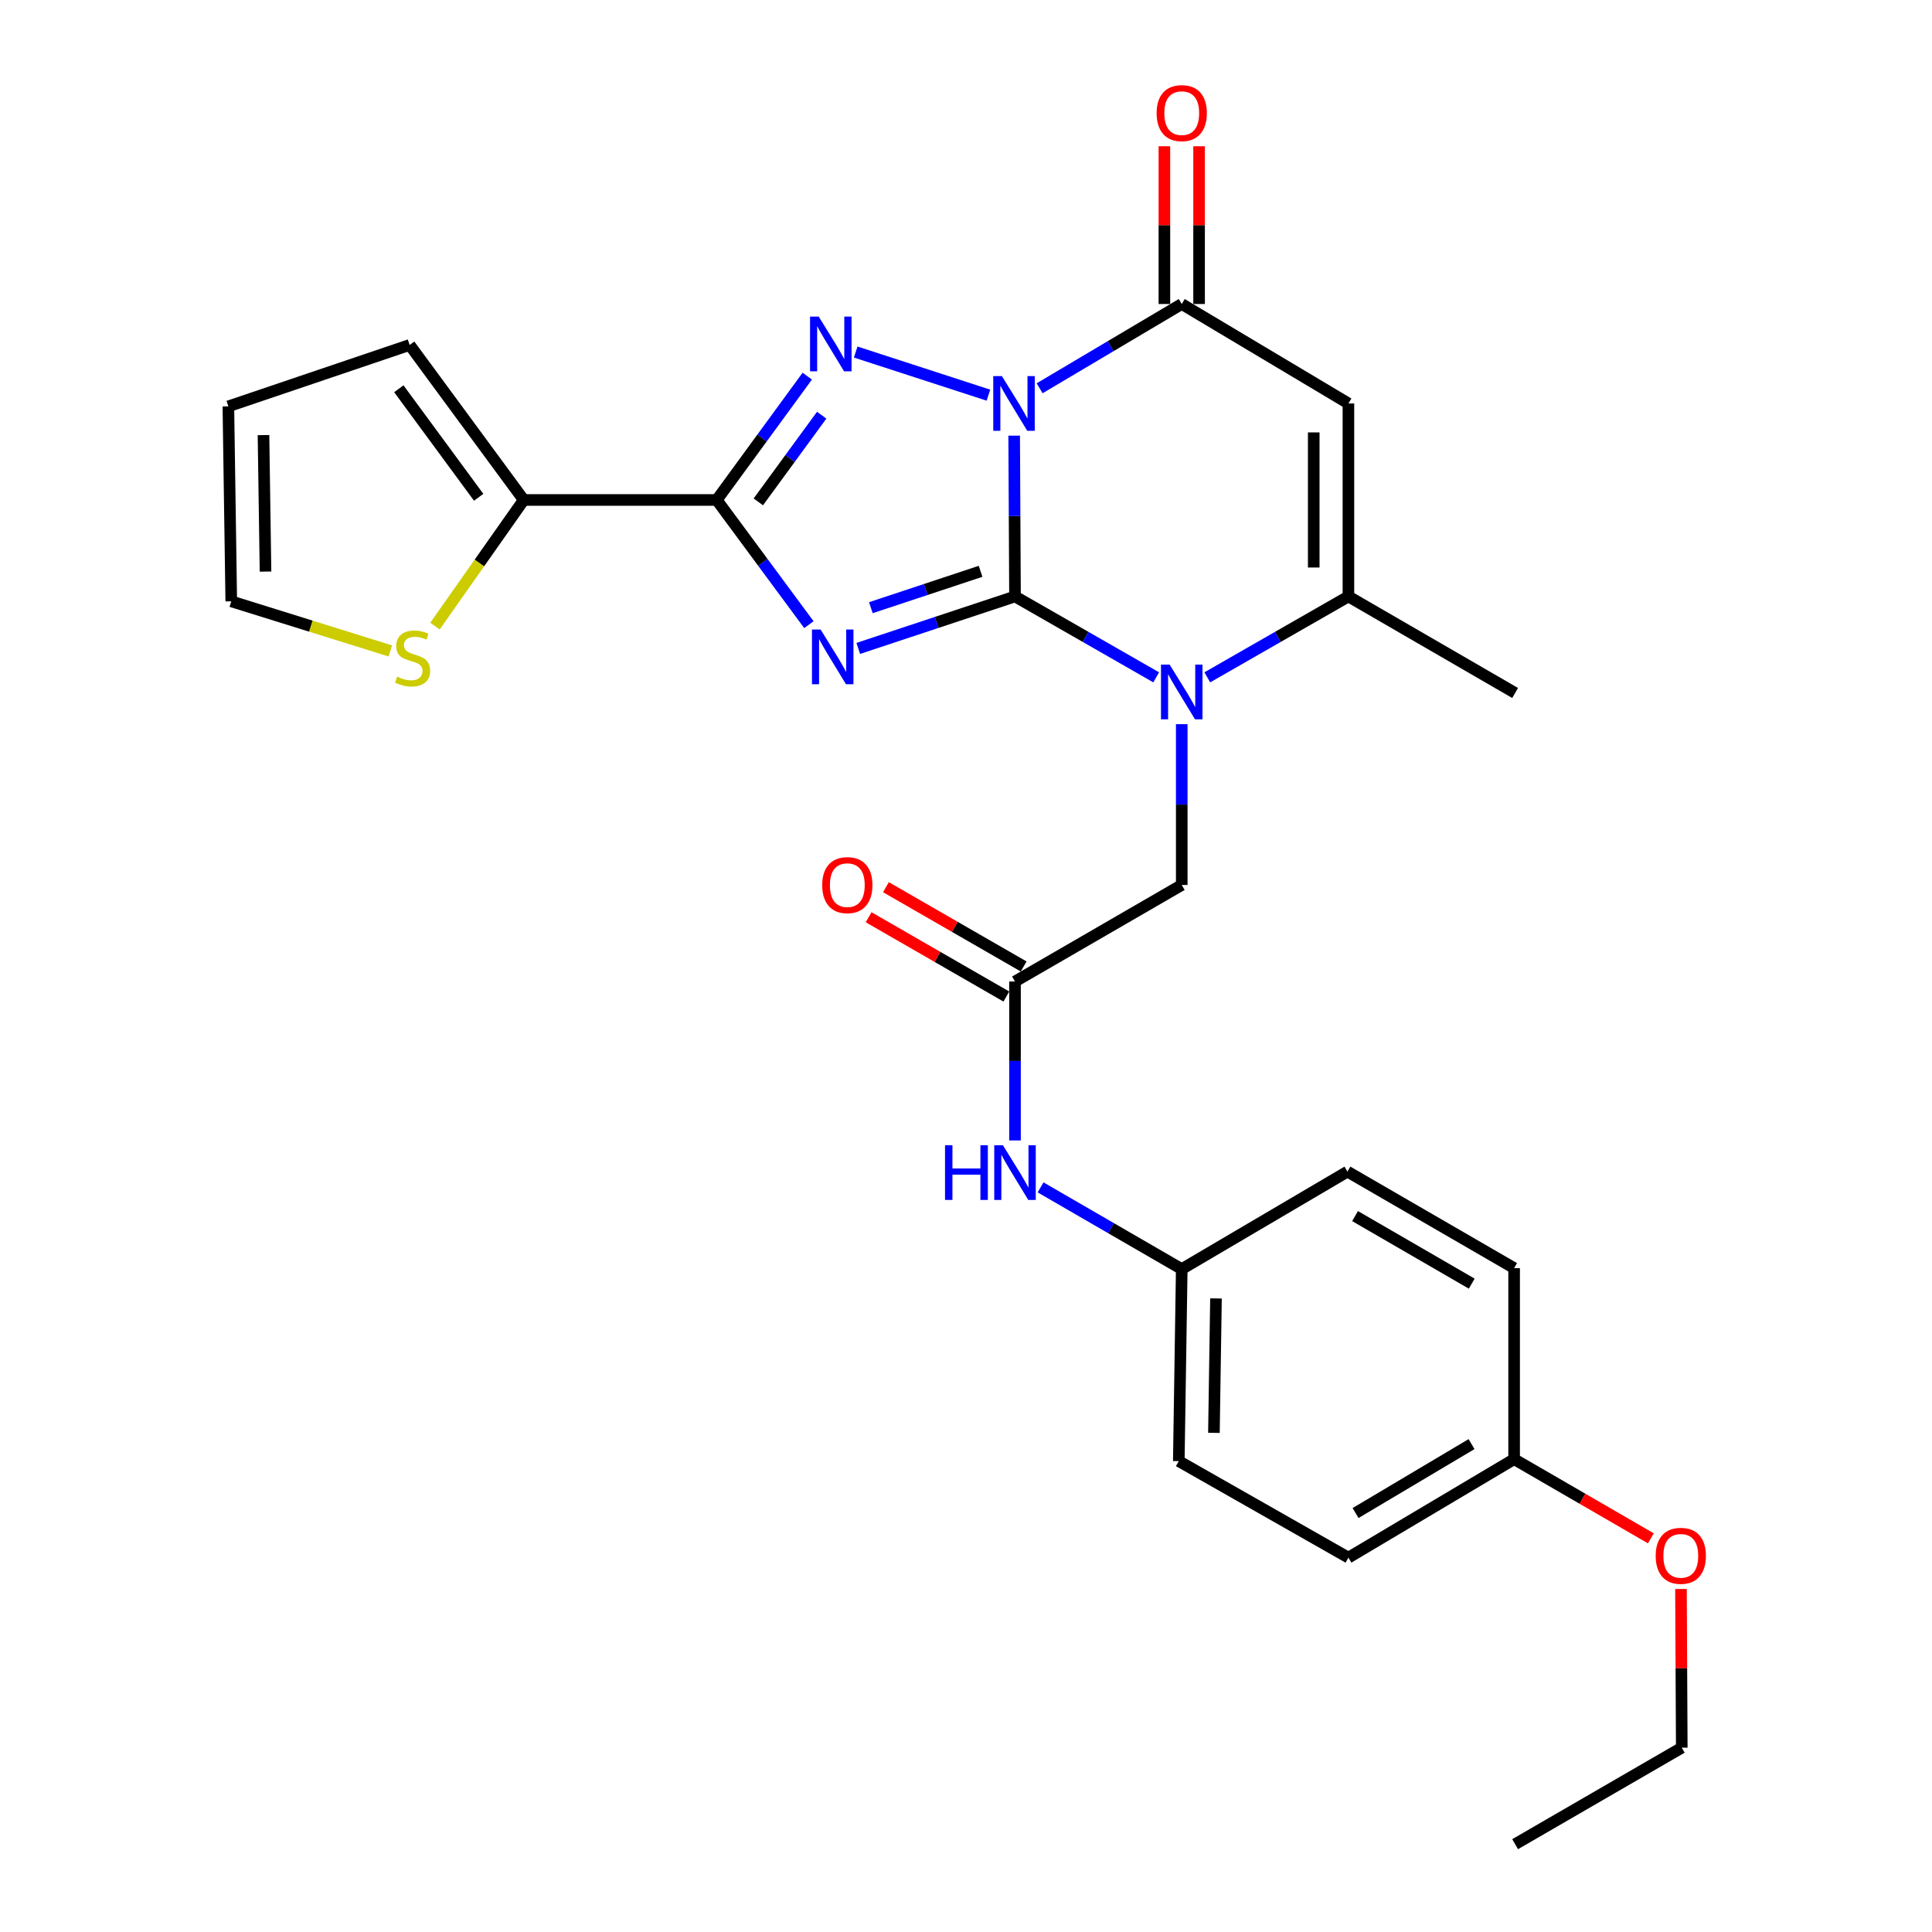 <?xml version='1.0' encoding='iso-8859-1'?>
<svg version='1.1' baseProfile='full'
              xmlns='http://www.w3.org/2000/svg'
                      xmlns:rdkit='http://www.rdkit.org/xml'
                      xmlns:xlink='http://www.w3.org/1999/xlink'
                  xml:space='preserve'
width='1000px' height='1000px' viewBox='0 0 1000 1000'>
<!-- END OF HEADER -->
<rect style='opacity:1.0;fill:#FFFFFF;stroke:none' width='1000' height='1000' x='0' y='0'> </rect>
<path class='bond-0' d='M 525.364,308.723 L 525.148,267.107' style='fill:none;fill-rule:evenodd;stroke:#000000;stroke-width:6px;stroke-linecap:butt;stroke-linejoin:miter;stroke-opacity:1' />
<path class='bond-0' d='M 525.148,267.107 L 524.932,225.491' style='fill:none;fill-rule:evenodd;stroke:#0000FF;stroke-width:6px;stroke-linecap:butt;stroke-linejoin:miter;stroke-opacity:1' />
<path class='bond-1' d='M 525.364,308.723 L 484.799,322.172' style='fill:none;fill-rule:evenodd;stroke:#000000;stroke-width:6px;stroke-linecap:butt;stroke-linejoin:miter;stroke-opacity:1' />
<path class='bond-1' d='M 484.799,322.172 L 444.235,335.62' style='fill:none;fill-rule:evenodd;stroke:#0000FF;stroke-width:6px;stroke-linecap:butt;stroke-linejoin:miter;stroke-opacity:1' />
<path class='bond-1' d='M 507.544,295.715 L 479.149,305.129' style='fill:none;fill-rule:evenodd;stroke:#000000;stroke-width:6px;stroke-linecap:butt;stroke-linejoin:miter;stroke-opacity:1' />
<path class='bond-1' d='M 479.149,305.129 L 450.754,314.543' style='fill:none;fill-rule:evenodd;stroke:#0000FF;stroke-width:6px;stroke-linecap:butt;stroke-linejoin:miter;stroke-opacity:1' />
<path class='bond-4' d='M 525.364,308.723 L 561.902,329.657' style='fill:none;fill-rule:evenodd;stroke:#000000;stroke-width:6px;stroke-linecap:butt;stroke-linejoin:miter;stroke-opacity:1' />
<path class='bond-4' d='M 561.902,329.657 L 598.441,350.591' style='fill:none;fill-rule:evenodd;stroke:#0000FF;stroke-width:6px;stroke-linecap:butt;stroke-linejoin:miter;stroke-opacity:1' />
<path class='bond-2' d='M 511.613,204.535 L 442.907,182.216' style='fill:none;fill-rule:evenodd;stroke:#0000FF;stroke-width:6px;stroke-linecap:butt;stroke-linejoin:miter;stroke-opacity:1' />
<path class='bond-5' d='M 538.109,200.969 L 574.888,179.161' style='fill:none;fill-rule:evenodd;stroke:#0000FF;stroke-width:6px;stroke-linecap:butt;stroke-linejoin:miter;stroke-opacity:1' />
<path class='bond-5' d='M 574.888,179.161 L 611.668,157.352' style='fill:none;fill-rule:evenodd;stroke:#000000;stroke-width:6px;stroke-linecap:butt;stroke-linejoin:miter;stroke-opacity:1' />
<path class='bond-3' d='M 418.678,323.32 L 394.829,291.054' style='fill:none;fill-rule:evenodd;stroke:#0000FF;stroke-width:6px;stroke-linecap:butt;stroke-linejoin:miter;stroke-opacity:1' />
<path class='bond-3' d='M 394.829,291.054 L 370.98,258.788' style='fill:none;fill-rule:evenodd;stroke:#000000;stroke-width:6px;stroke-linecap:butt;stroke-linejoin:miter;stroke-opacity:1' />
<path class='bond-28' d='M 417.842,194.692 L 394.411,226.74' style='fill:none;fill-rule:evenodd;stroke:#0000FF;stroke-width:6px;stroke-linecap:butt;stroke-linejoin:miter;stroke-opacity:1' />
<path class='bond-28' d='M 394.411,226.74 L 370.98,258.788' style='fill:none;fill-rule:evenodd;stroke:#000000;stroke-width:6px;stroke-linecap:butt;stroke-linejoin:miter;stroke-opacity:1' />
<path class='bond-28' d='M 425.307,214.903 L 408.906,237.337' style='fill:none;fill-rule:evenodd;stroke:#0000FF;stroke-width:6px;stroke-linecap:butt;stroke-linejoin:miter;stroke-opacity:1' />
<path class='bond-28' d='M 408.906,237.337 L 392.504,259.771' style='fill:none;fill-rule:evenodd;stroke:#000000;stroke-width:6px;stroke-linecap:butt;stroke-linejoin:miter;stroke-opacity:1' />
<path class='bond-8' d='M 370.98,258.788 L 271.081,258.788' style='fill:none;fill-rule:evenodd;stroke:#000000;stroke-width:6px;stroke-linecap:butt;stroke-linejoin:miter;stroke-opacity:1' />
<path class='bond-7' d='M 624.894,350.589 L 661.418,329.656' style='fill:none;fill-rule:evenodd;stroke:#0000FF;stroke-width:6px;stroke-linecap:butt;stroke-linejoin:miter;stroke-opacity:1' />
<path class='bond-7' d='M 661.418,329.656 L 697.941,308.723' style='fill:none;fill-rule:evenodd;stroke:#000000;stroke-width:6px;stroke-linecap:butt;stroke-linejoin:miter;stroke-opacity:1' />
<path class='bond-10' d='M 611.668,374.827 L 611.668,416.443' style='fill:none;fill-rule:evenodd;stroke:#0000FF;stroke-width:6px;stroke-linecap:butt;stroke-linejoin:miter;stroke-opacity:1' />
<path class='bond-10' d='M 611.668,416.443 L 611.668,458.059' style='fill:none;fill-rule:evenodd;stroke:#000000;stroke-width:6px;stroke-linecap:butt;stroke-linejoin:miter;stroke-opacity:1' />
<path class='bond-13' d='M 620.645,157.352 L 620.645,116.527' style='fill:none;fill-rule:evenodd;stroke:#000000;stroke-width:6px;stroke-linecap:butt;stroke-linejoin:miter;stroke-opacity:1' />
<path class='bond-13' d='M 620.645,116.527 L 620.645,75.702' style='fill:none;fill-rule:evenodd;stroke:#FF0000;stroke-width:6px;stroke-linecap:butt;stroke-linejoin:miter;stroke-opacity:1' />
<path class='bond-13' d='M 602.69,157.352 L 602.69,116.527' style='fill:none;fill-rule:evenodd;stroke:#000000;stroke-width:6px;stroke-linecap:butt;stroke-linejoin:miter;stroke-opacity:1' />
<path class='bond-13' d='M 602.69,116.527 L 602.69,75.702' style='fill:none;fill-rule:evenodd;stroke:#FF0000;stroke-width:6px;stroke-linecap:butt;stroke-linejoin:miter;stroke-opacity:1' />
<path class='bond-29' d='M 611.668,157.352 L 697.941,208.833' style='fill:none;fill-rule:evenodd;stroke:#000000;stroke-width:6px;stroke-linecap:butt;stroke-linejoin:miter;stroke-opacity:1' />
<path class='bond-6' d='M 697.941,208.833 L 697.941,308.723' style='fill:none;fill-rule:evenodd;stroke:#000000;stroke-width:6px;stroke-linecap:butt;stroke-linejoin:miter;stroke-opacity:1' />
<path class='bond-6' d='M 679.986,223.817 L 679.986,293.74' style='fill:none;fill-rule:evenodd;stroke:#000000;stroke-width:6px;stroke-linecap:butt;stroke-linejoin:miter;stroke-opacity:1' />
<path class='bond-20' d='M 697.941,308.723 L 784.225,358.688' style='fill:none;fill-rule:evenodd;stroke:#000000;stroke-width:6px;stroke-linecap:butt;stroke-linejoin:miter;stroke-opacity:1' />
<path class='bond-11' d='M 271.081,258.788 L 248.112,291.425' style='fill:none;fill-rule:evenodd;stroke:#000000;stroke-width:6px;stroke-linecap:butt;stroke-linejoin:miter;stroke-opacity:1' />
<path class='bond-11' d='M 248.112,291.425 L 225.143,324.062' style='fill:none;fill-rule:evenodd;stroke:#CCCC00;stroke-width:6px;stroke-linecap:butt;stroke-linejoin:miter;stroke-opacity:1' />
<path class='bond-14' d='M 271.081,258.788 L 212.039,178.549' style='fill:none;fill-rule:evenodd;stroke:#000000;stroke-width:6px;stroke-linecap:butt;stroke-linejoin:miter;stroke-opacity:1' />
<path class='bond-14' d='M 247.763,257.394 L 206.433,201.227' style='fill:none;fill-rule:evenodd;stroke:#000000;stroke-width:6px;stroke-linecap:butt;stroke-linejoin:miter;stroke-opacity:1' />
<path class='bond-9' d='M 525.364,508.024 L 611.668,458.059' style='fill:none;fill-rule:evenodd;stroke:#000000;stroke-width:6px;stroke-linecap:butt;stroke-linejoin:miter;stroke-opacity:1' />
<path class='bond-12' d='M 525.364,508.024 L 525.364,549.159' style='fill:none;fill-rule:evenodd;stroke:#000000;stroke-width:6px;stroke-linecap:butt;stroke-linejoin:miter;stroke-opacity:1' />
<path class='bond-12' d='M 525.364,549.159 L 525.364,590.294' style='fill:none;fill-rule:evenodd;stroke:#0000FF;stroke-width:6px;stroke-linecap:butt;stroke-linejoin:miter;stroke-opacity:1' />
<path class='bond-16' d='M 529.843,500.244 L 494.198,479.724' style='fill:none;fill-rule:evenodd;stroke:#000000;stroke-width:6px;stroke-linecap:butt;stroke-linejoin:miter;stroke-opacity:1' />
<path class='bond-16' d='M 494.198,479.724 L 458.554,459.204' style='fill:none;fill-rule:evenodd;stroke:#FF0000;stroke-width:6px;stroke-linecap:butt;stroke-linejoin:miter;stroke-opacity:1' />
<path class='bond-16' d='M 520.885,515.804 L 485.24,495.285' style='fill:none;fill-rule:evenodd;stroke:#000000;stroke-width:6px;stroke-linecap:butt;stroke-linejoin:miter;stroke-opacity:1' />
<path class='bond-16' d='M 485.24,495.285 L 449.596,474.765' style='fill:none;fill-rule:evenodd;stroke:#FF0000;stroke-width:6px;stroke-linecap:butt;stroke-linejoin:miter;stroke-opacity:1' />
<path class='bond-15' d='M 202.027,336.916 L 160.863,324.081' style='fill:none;fill-rule:evenodd;stroke:#CCCC00;stroke-width:6px;stroke-linecap:butt;stroke-linejoin:miter;stroke-opacity:1' />
<path class='bond-15' d='M 160.863,324.081 L 119.7,311.247' style='fill:none;fill-rule:evenodd;stroke:#000000;stroke-width:6px;stroke-linecap:butt;stroke-linejoin:miter;stroke-opacity:1' />
<path class='bond-18' d='M 538.597,614.586 L 575.132,635.733' style='fill:none;fill-rule:evenodd;stroke:#0000FF;stroke-width:6px;stroke-linecap:butt;stroke-linejoin:miter;stroke-opacity:1' />
<path class='bond-18' d='M 575.132,635.733 L 611.668,656.881' style='fill:none;fill-rule:evenodd;stroke:#000000;stroke-width:6px;stroke-linecap:butt;stroke-linejoin:miter;stroke-opacity:1' />
<path class='bond-17' d='M 212.039,178.549 L 118.204,210.33' style='fill:none;fill-rule:evenodd;stroke:#000000;stroke-width:6px;stroke-linecap:butt;stroke-linejoin:miter;stroke-opacity:1' />
<path class='bond-30' d='M 119.7,311.247 L 118.204,210.33' style='fill:none;fill-rule:evenodd;stroke:#000000;stroke-width:6px;stroke-linecap:butt;stroke-linejoin:miter;stroke-opacity:1' />
<path class='bond-30' d='M 137.429,295.843 L 136.381,225.201' style='fill:none;fill-rule:evenodd;stroke:#000000;stroke-width:6px;stroke-linecap:butt;stroke-linejoin:miter;stroke-opacity:1' />
<path class='bond-21' d='M 611.668,656.881 L 697.433,606.418' style='fill:none;fill-rule:evenodd;stroke:#000000;stroke-width:6px;stroke-linecap:butt;stroke-linejoin:miter;stroke-opacity:1' />
<path class='bond-22' d='M 611.668,656.881 L 610.141,756.272' style='fill:none;fill-rule:evenodd;stroke:#000000;stroke-width:6px;stroke-linecap:butt;stroke-linejoin:miter;stroke-opacity:1' />
<path class='bond-22' d='M 629.392,672.065 L 628.323,741.639' style='fill:none;fill-rule:evenodd;stroke:#000000;stroke-width:6px;stroke-linecap:butt;stroke-linejoin:miter;stroke-opacity:1' />
<path class='bond-19' d='M 783.707,755.255 L 697.941,806.227' style='fill:none;fill-rule:evenodd;stroke:#000000;stroke-width:6px;stroke-linecap:butt;stroke-linejoin:miter;stroke-opacity:1' />
<path class='bond-19' d='M 761.669,747.466 L 701.633,783.146' style='fill:none;fill-rule:evenodd;stroke:#000000;stroke-width:6px;stroke-linecap:butt;stroke-linejoin:miter;stroke-opacity:1' />
<path class='bond-25' d='M 783.707,755.255 L 819.097,775.747' style='fill:none;fill-rule:evenodd;stroke:#000000;stroke-width:6px;stroke-linecap:butt;stroke-linejoin:miter;stroke-opacity:1' />
<path class='bond-25' d='M 819.097,775.747 L 854.488,796.239' style='fill:none;fill-rule:evenodd;stroke:#FF0000;stroke-width:6px;stroke-linecap:butt;stroke-linejoin:miter;stroke-opacity:1' />
<path class='bond-31' d='M 783.707,755.255 L 783.707,656.372' style='fill:none;fill-rule:evenodd;stroke:#000000;stroke-width:6px;stroke-linecap:butt;stroke-linejoin:miter;stroke-opacity:1' />
<path class='bond-23' d='M 697.433,606.418 L 783.707,656.372' style='fill:none;fill-rule:evenodd;stroke:#000000;stroke-width:6px;stroke-linecap:butt;stroke-linejoin:miter;stroke-opacity:1' />
<path class='bond-23' d='M 701.377,629.449 L 761.769,664.417' style='fill:none;fill-rule:evenodd;stroke:#000000;stroke-width:6px;stroke-linecap:butt;stroke-linejoin:miter;stroke-opacity:1' />
<path class='bond-24' d='M 610.141,756.272 L 697.941,806.227' style='fill:none;fill-rule:evenodd;stroke:#000000;stroke-width:6px;stroke-linecap:butt;stroke-linejoin:miter;stroke-opacity:1' />
<path class='bond-26' d='M 870.067,822.454 L 870.273,863.527' style='fill:none;fill-rule:evenodd;stroke:#FF0000;stroke-width:6px;stroke-linecap:butt;stroke-linejoin:miter;stroke-opacity:1' />
<path class='bond-26' d='M 870.273,863.527 L 870.479,904.601' style='fill:none;fill-rule:evenodd;stroke:#000000;stroke-width:6px;stroke-linecap:butt;stroke-linejoin:miter;stroke-opacity:1' />
<path class='bond-27' d='M 870.479,904.601 L 784.225,954.545' style='fill:none;fill-rule:evenodd;stroke:#000000;stroke-width:6px;stroke-linecap:butt;stroke-linejoin:miter;stroke-opacity:1' />
<path  class='atom-1' d='M 518.585 194.673
L 527.865 209.673
Q 528.785 211.153, 530.265 213.833
Q 531.745 216.513, 531.825 216.673
L 531.825 194.673
L 535.585 194.673
L 535.585 222.993
L 531.705 222.993
L 521.745 206.593
Q 520.585 204.673, 519.345 202.473
Q 518.145 200.273, 517.785 199.593
L 517.785 222.993
L 514.105 222.993
L 514.105 194.673
L 518.585 194.673
' fill='#0000FF'/>
<path  class='atom-2' d='M 424.75 325.845
L 434.03 340.845
Q 434.95 342.325, 436.43 345.005
Q 437.91 347.685, 437.99 347.845
L 437.99 325.845
L 441.75 325.845
L 441.75 354.165
L 437.87 354.165
L 427.91 337.765
Q 426.75 335.845, 425.51 333.645
Q 424.31 331.445, 423.95 330.765
L 423.95 354.165
L 420.27 354.165
L 420.27 325.845
L 424.75 325.845
' fill='#0000FF'/>
<path  class='atom-3' d='M 423.763 163.871
L 433.043 178.871
Q 433.963 180.351, 435.443 183.031
Q 436.923 185.711, 437.003 185.871
L 437.003 163.871
L 440.763 163.871
L 440.763 192.191
L 436.883 192.191
L 426.923 175.791
Q 425.763 173.871, 424.523 171.671
Q 423.323 169.471, 422.963 168.791
L 422.963 192.191
L 419.283 192.191
L 419.283 163.871
L 423.763 163.871
' fill='#0000FF'/>
<path  class='atom-5' d='M 605.408 344.009
L 614.688 359.009
Q 615.608 360.489, 617.088 363.169
Q 618.568 365.849, 618.648 366.009
L 618.648 344.009
L 622.408 344.009
L 622.408 372.329
L 618.528 372.329
L 608.568 355.929
Q 607.408 354.009, 606.168 351.809
Q 604.968 349.609, 604.608 348.929
L 604.608 372.329
L 600.928 372.329
L 600.928 344.009
L 605.408 344.009
' fill='#0000FF'/>
<path  class='atom-12' d='M 205.565 350.234
Q 205.885 350.354, 207.205 350.914
Q 208.525 351.474, 209.965 351.834
Q 211.445 352.154, 212.885 352.154
Q 215.565 352.154, 217.125 350.874
Q 218.685 349.554, 218.685 347.274
Q 218.685 345.714, 217.885 344.754
Q 217.125 343.794, 215.925 343.274
Q 214.725 342.754, 212.725 342.154
Q 210.205 341.394, 208.685 340.674
Q 207.205 339.954, 206.125 338.434
Q 205.085 336.914, 205.085 334.354
Q 205.085 330.794, 207.485 328.594
Q 209.925 326.394, 214.725 326.394
Q 218.005 326.394, 221.725 327.954
L 220.805 331.034
Q 217.405 329.634, 214.845 329.634
Q 212.085 329.634, 210.565 330.794
Q 209.045 331.914, 209.085 333.874
Q 209.085 335.394, 209.845 336.314
Q 210.645 337.234, 211.765 337.754
Q 212.925 338.274, 214.845 338.874
Q 217.405 339.674, 218.925 340.474
Q 220.445 341.274, 221.525 342.914
Q 222.645 344.514, 222.645 347.274
Q 222.645 351.194, 220.005 353.314
Q 217.405 355.394, 213.045 355.394
Q 210.525 355.394, 208.605 354.834
Q 206.725 354.314, 204.485 353.394
L 205.565 350.234
' fill='#CCCC00'/>
<path  class='atom-13' d='M 489.144 592.766
L 492.984 592.766
L 492.984 604.806
L 507.464 604.806
L 507.464 592.766
L 511.304 592.766
L 511.304 621.086
L 507.464 621.086
L 507.464 608.006
L 492.984 608.006
L 492.984 621.086
L 489.144 621.086
L 489.144 592.766
' fill='#0000FF'/>
<path  class='atom-13' d='M 519.104 592.766
L 528.384 607.766
Q 529.304 609.246, 530.784 611.926
Q 532.264 614.606, 532.344 614.766
L 532.344 592.766
L 536.104 592.766
L 536.104 621.086
L 532.224 621.086
L 522.264 604.686
Q 521.104 602.766, 519.864 600.566
Q 518.664 598.366, 518.304 597.686
L 518.304 621.086
L 514.624 621.086
L 514.624 592.766
L 519.104 592.766
' fill='#0000FF'/>
<path  class='atom-14' d='M 598.668 58.55
Q 598.668 51.75, 602.028 47.95
Q 605.388 44.15, 611.668 44.15
Q 617.948 44.15, 621.308 47.95
Q 624.668 51.75, 624.668 58.55
Q 624.668 65.43, 621.268 69.35
Q 617.868 73.23, 611.668 73.23
Q 605.428 73.23, 602.028 69.35
Q 598.668 65.47, 598.668 58.55
M 611.668 70.03
Q 615.988 70.03, 618.308 67.15
Q 620.668 64.23, 620.668 58.55
Q 620.668 52.99, 618.308 50.19
Q 615.988 47.35, 611.668 47.35
Q 607.348 47.35, 604.988 50.15
Q 602.668 52.95, 602.668 58.55
Q 602.668 64.27, 604.988 67.15
Q 607.348 70.03, 611.668 70.03
' fill='#FF0000'/>
<path  class='atom-17' d='M 425.571 458.139
Q 425.571 451.339, 428.931 447.539
Q 432.291 443.739, 438.571 443.739
Q 444.851 443.739, 448.211 447.539
Q 451.571 451.339, 451.571 458.139
Q 451.571 465.019, 448.171 468.939
Q 444.771 472.819, 438.571 472.819
Q 432.331 472.819, 428.931 468.939
Q 425.571 465.059, 425.571 458.139
M 438.571 469.619
Q 442.891 469.619, 445.211 466.739
Q 447.571 463.819, 447.571 458.139
Q 447.571 452.579, 445.211 449.779
Q 442.891 446.939, 438.571 446.939
Q 434.251 446.939, 431.891 449.739
Q 429.571 452.539, 429.571 458.139
Q 429.571 463.859, 431.891 466.739
Q 434.251 469.619, 438.571 469.619
' fill='#FF0000'/>
<path  class='atom-26' d='M 856.981 805.29
Q 856.981 798.49, 860.341 794.69
Q 863.701 790.89, 869.981 790.89
Q 876.261 790.89, 879.621 794.69
Q 882.981 798.49, 882.981 805.29
Q 882.981 812.17, 879.581 816.09
Q 876.181 819.97, 869.981 819.97
Q 863.741 819.97, 860.341 816.09
Q 856.981 812.21, 856.981 805.29
M 869.981 816.77
Q 874.301 816.77, 876.621 813.89
Q 878.981 810.97, 878.981 805.29
Q 878.981 799.73, 876.621 796.93
Q 874.301 794.09, 869.981 794.09
Q 865.661 794.09, 863.301 796.89
Q 860.981 799.69, 860.981 805.29
Q 860.981 811.01, 863.301 813.89
Q 865.661 816.77, 869.981 816.77
' fill='#FF0000'/>
</svg>
